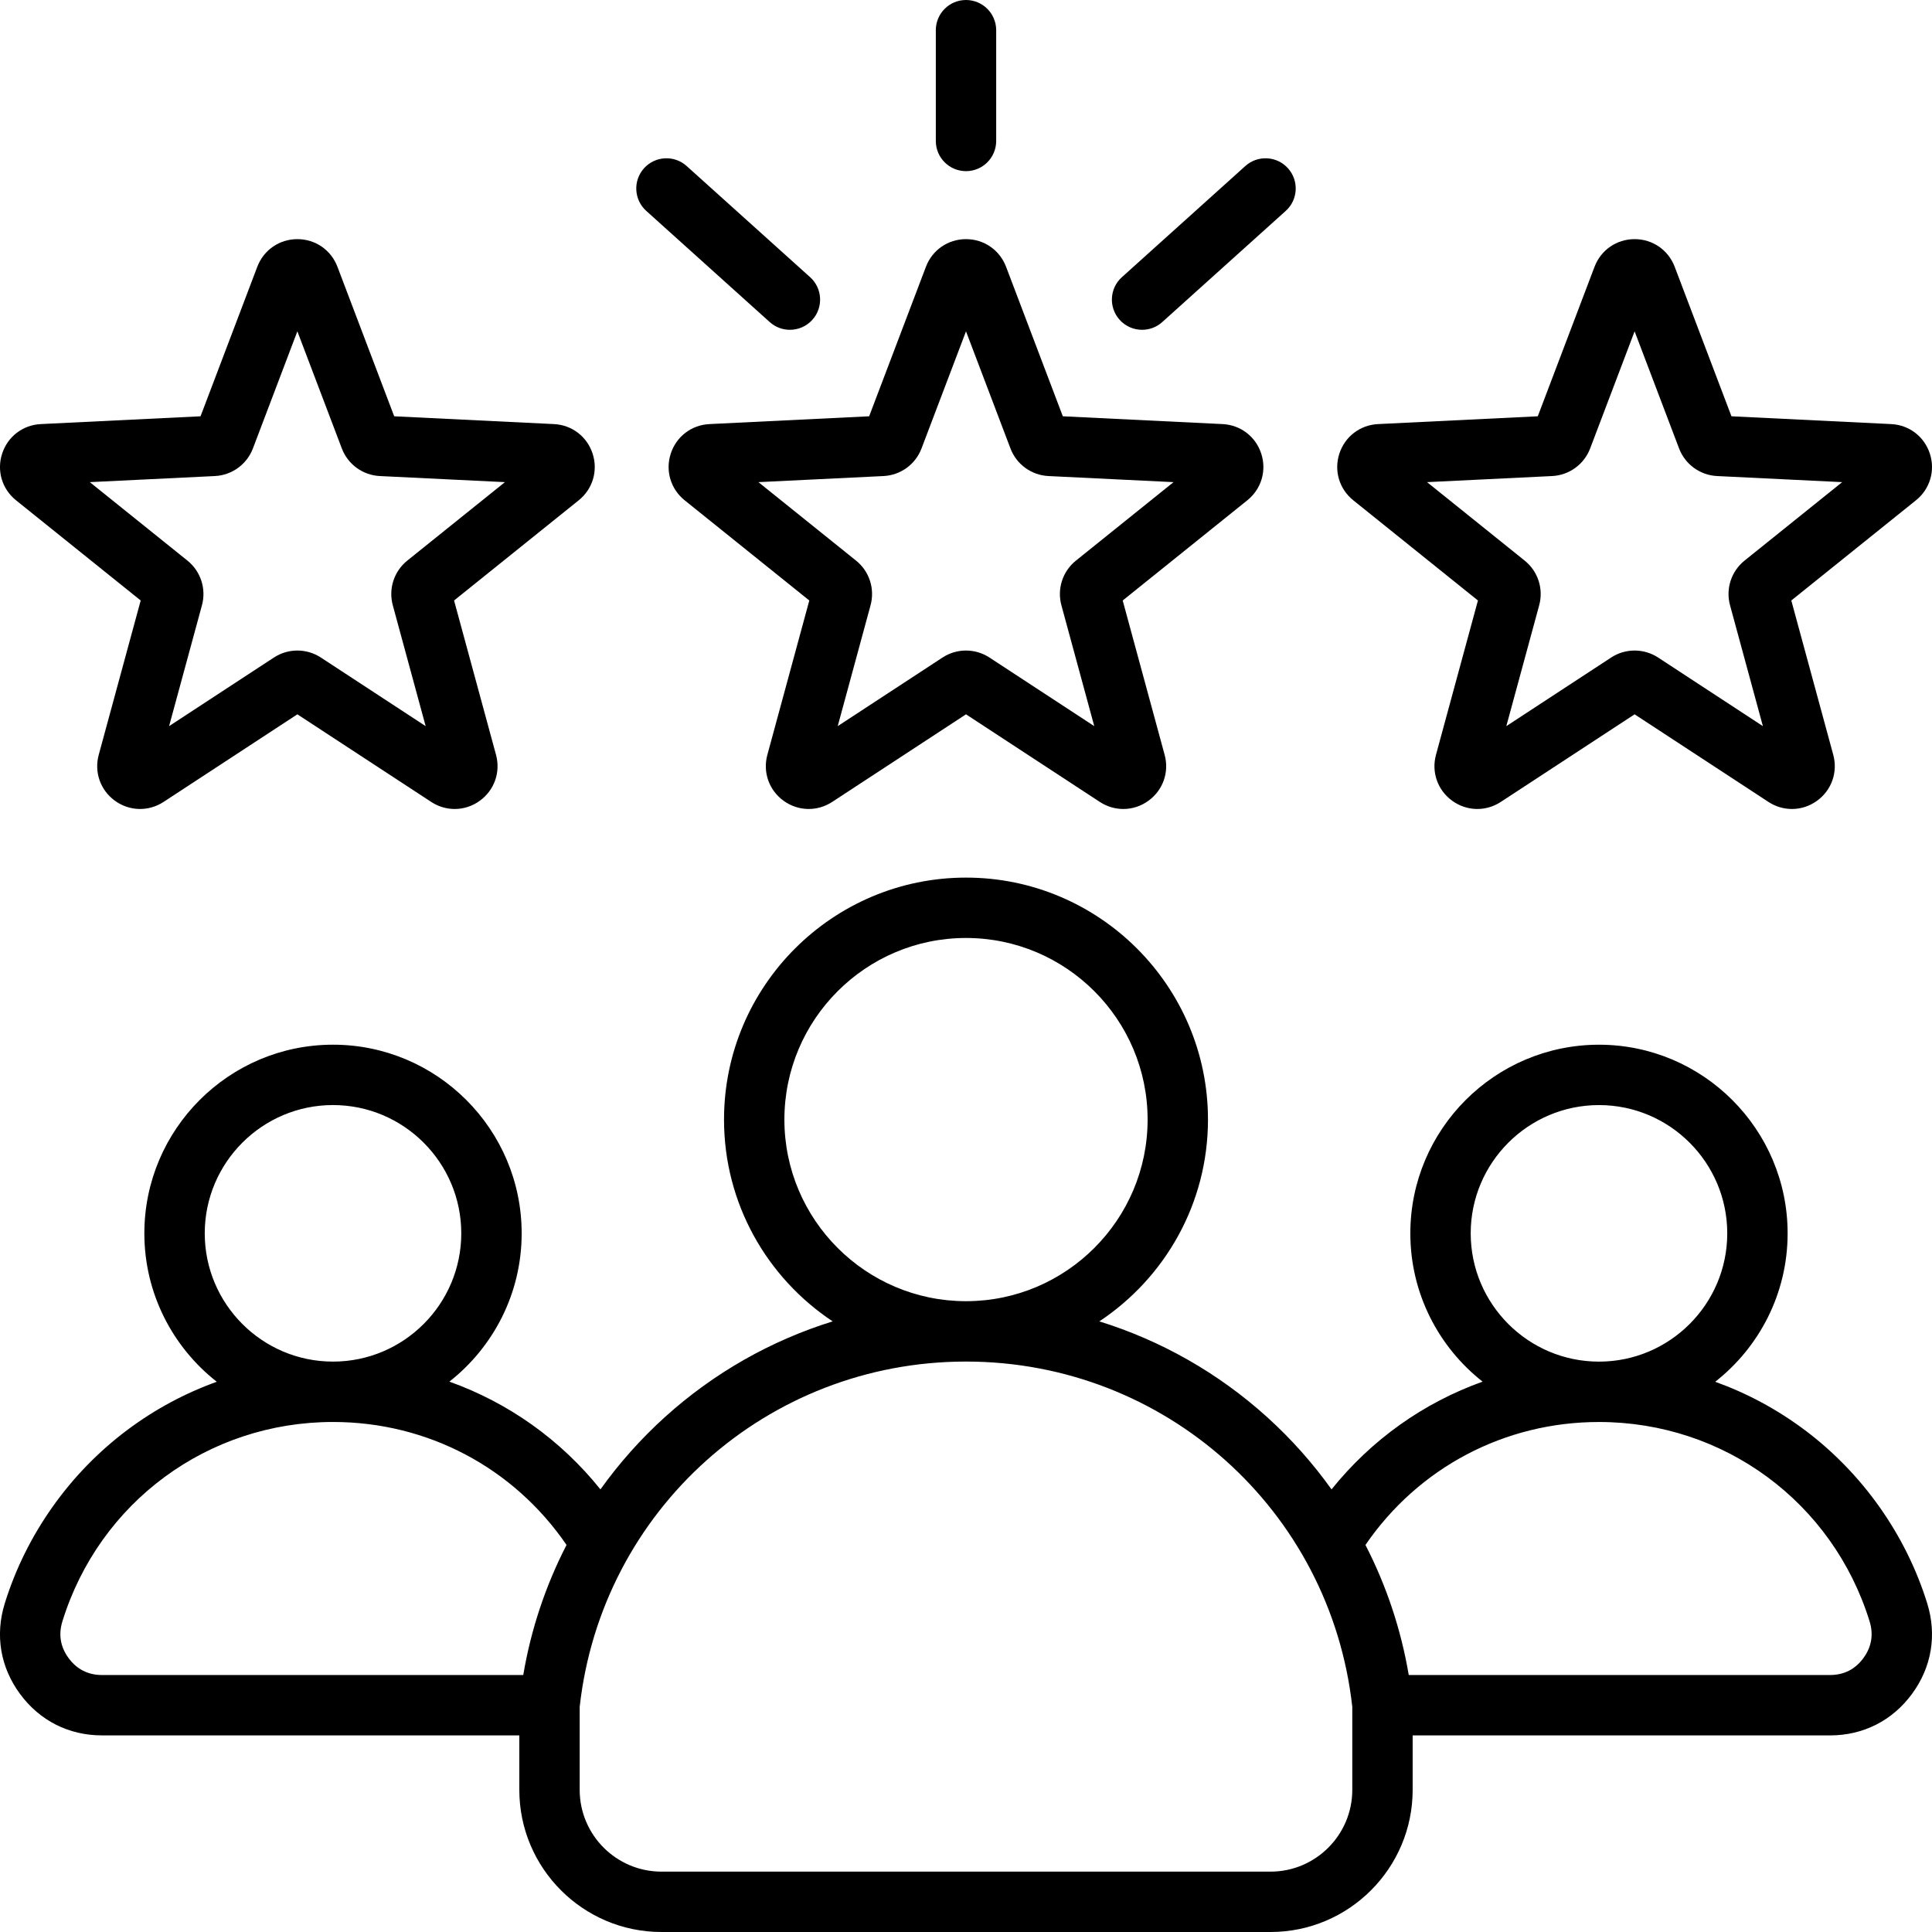 <svg width="85" height="85" viewBox="0 0 85 85" fill="none" xmlns="http://www.w3.org/2000/svg">
<g clip-path="url(#clip0_326_51)">
<path d="M29.51 19.959C29.266 20.71 29.506 21.516 30.122 22.011L35.606 26.419L33.761 33.209C33.553 33.971 33.832 34.764 34.472 35.229C35.112 35.693 35.952 35.714 36.613 35.281L42.5 31.427L48.387 35.281C48.705 35.489 49.063 35.592 49.421 35.592C49.809 35.592 50.196 35.471 50.528 35.229C51.168 34.764 51.447 33.971 51.239 33.209L49.394 26.419L54.877 22.011C55.494 21.516 55.734 20.71 55.49 19.959C55.246 19.206 54.578 18.696 53.788 18.658L46.76 18.315L44.263 11.737C43.982 10.998 43.29 10.521 42.5 10.521C41.709 10.521 41.017 10.998 40.737 11.737L38.239 18.315L31.212 18.658C30.422 18.696 29.754 19.206 29.51 19.959ZM38.873 20.944C39.622 20.907 40.278 20.43 40.543 19.73L42.5 14.577L44.456 19.73C44.722 20.431 45.378 20.907 46.127 20.944L51.631 21.212L47.336 24.665C46.751 25.135 46.501 25.906 46.697 26.629L48.143 31.947L43.532 28.929C43.218 28.723 42.859 28.621 42.499 28.621C42.14 28.621 41.78 28.724 41.467 28.929L36.856 31.947L38.301 26.629C38.498 25.906 38.248 25.134 37.663 24.665L33.367 21.212L38.873 20.944ZM41.172 6.202V1.328C41.172 0.595 41.766 0 42.5 0C43.233 0 43.828 0.595 43.828 1.328V6.202C43.828 6.935 43.233 7.53 42.5 7.53C41.766 7.53 41.172 6.935 41.172 6.202ZM49.26 14.071C48.769 13.526 48.813 12.686 49.358 12.195L54.789 7.305C55.334 6.814 56.174 6.858 56.665 7.403C57.156 7.948 57.112 8.788 56.567 9.279L51.135 14.169C50.882 14.398 50.564 14.51 50.247 14.51C49.884 14.51 49.522 14.362 49.26 14.071ZM28.334 7.403C28.825 6.858 29.665 6.814 30.21 7.305L35.642 12.195C36.187 12.686 36.231 13.526 35.74 14.071C35.478 14.362 35.116 14.51 34.752 14.51C34.436 14.51 34.118 14.398 33.864 14.169L28.433 9.279C27.887 8.788 27.844 7.948 28.334 7.403ZM59.539 22.011L65.023 26.419L63.177 33.209C62.97 33.971 63.249 34.764 63.889 35.229C64.528 35.693 65.368 35.714 66.029 35.281L71.916 31.427L77.804 35.281C78.121 35.489 78.48 35.592 78.837 35.592C79.225 35.592 79.612 35.471 79.944 35.229C80.584 34.765 80.863 33.972 80.656 33.209L78.81 26.419L84.294 22.011C84.91 21.516 85.151 20.711 84.906 19.959C84.662 19.206 83.994 18.696 83.205 18.658L76.177 18.315L73.679 11.737C73.399 10.998 72.707 10.521 71.916 10.521C71.126 10.521 70.434 10.998 70.153 11.737L67.656 18.315L60.629 18.658C59.839 18.696 59.171 19.206 58.926 19.959C58.682 20.71 58.922 21.516 59.539 22.011ZM68.289 20.944C69.038 20.907 69.694 20.43 69.96 19.73L71.916 14.577L73.872 19.729C74.138 20.43 74.795 20.907 75.543 20.944L81.048 21.212L76.753 24.664C76.168 25.134 75.917 25.905 76.114 26.629L77.56 31.947L72.949 28.928C72.635 28.723 72.275 28.621 71.916 28.621C71.556 28.621 71.197 28.723 70.883 28.929L66.272 31.947L67.718 26.629C67.915 25.906 67.665 25.135 67.08 24.665L62.784 21.212L68.289 20.944ZM0.705 22.011L6.19 26.419L4.344 33.209C4.136 33.971 4.416 34.764 5.055 35.229C5.695 35.693 6.535 35.714 7.196 35.281L13.083 31.427L18.971 35.281C19.288 35.489 19.646 35.592 20.004 35.592C20.392 35.592 20.779 35.471 21.111 35.229C21.751 34.765 22.03 33.972 21.823 33.209L19.977 26.419L25.461 22.011C26.077 21.517 26.317 20.711 26.073 19.958C25.828 19.206 25.16 18.696 24.372 18.658L17.343 18.315L14.846 11.737C14.566 10.998 13.874 10.521 13.083 10.521C12.293 10.521 11.601 10.998 11.32 11.737L8.823 18.315L1.795 18.658C1.006 18.696 0.338 19.206 0.094 19.958C-0.151 20.71 0.089 21.516 0.705 22.011ZM9.456 20.944C10.205 20.907 10.861 20.43 11.127 19.73L13.083 14.577L15.039 19.729C15.305 20.43 15.961 20.907 16.71 20.944L22.215 21.212L17.919 24.664C17.335 25.134 17.084 25.905 17.281 26.629L18.727 31.947L14.115 28.928C13.802 28.723 13.442 28.621 13.083 28.621C12.723 28.621 12.364 28.723 12.05 28.929L7.439 31.947L8.885 26.629C9.082 25.906 8.831 25.135 8.247 24.665L3.951 21.212L9.456 20.944ZM84.791 70.546C83.856 67.528 81.942 64.818 79.401 62.915C78.184 62.004 76.86 61.295 75.462 60.792C77.4 59.272 78.648 56.911 78.648 54.262C78.648 49.686 74.925 45.963 70.349 45.963C65.772 45.963 62.049 49.686 62.049 54.262C62.049 56.908 63.294 59.266 65.228 60.787C62.637 61.712 60.341 63.337 58.582 65.527C57.761 64.378 56.813 63.31 55.747 62.346C53.6 60.404 51.08 58.978 48.366 58.135C51.244 56.227 53.146 52.961 53.146 49.257C53.146 43.386 48.37 38.611 42.5 38.611C36.63 38.611 31.854 43.386 31.854 49.257C31.854 52.961 33.756 56.227 36.634 58.135C33.92 58.978 31.4 60.404 29.253 62.346C28.187 63.31 27.239 64.378 26.417 65.527C24.659 63.337 22.363 61.712 19.771 60.786C21.705 59.266 22.951 56.907 22.951 54.262C22.951 49.685 19.227 45.962 14.651 45.962C10.075 45.962 6.351 49.685 6.351 54.262C6.351 56.91 7.6 59.271 9.537 60.792C8.14 61.294 6.815 62.004 5.598 62.915C3.057 64.817 1.143 67.527 0.209 70.545C-0.223 71.939 0.016 73.353 0.882 74.528C1.748 75.703 3.029 76.35 4.488 76.35H22.848V78.747C22.848 82.195 25.653 85 29.101 85H55.898C59.346 85 62.151 82.195 62.151 78.747V76.351H80.511C81.971 76.351 83.252 75.704 84.117 74.529C84.983 73.354 85.222 71.939 84.791 70.546ZM70.349 48.619C73.46 48.619 75.992 51.151 75.992 54.262C75.992 57.374 73.46 59.906 70.349 59.906C67.237 59.906 64.705 57.374 64.705 54.262C64.705 51.151 67.237 48.619 70.349 48.619ZM34.51 49.257C34.51 44.851 38.094 41.267 42.5 41.267C46.906 41.267 50.49 44.851 50.49 49.257C50.49 53.661 46.908 57.245 42.504 57.247H42.5H42.495C38.092 57.244 34.51 53.661 34.51 49.257ZM14.651 48.618C17.763 48.618 20.294 51.15 20.294 54.262C20.294 57.373 17.763 59.905 14.651 59.905C11.539 59.905 9.008 57.373 9.008 54.262C9.008 51.15 11.539 48.618 14.651 48.618ZM23.021 73.694H4.488C3.877 73.694 3.383 73.444 3.02 72.952C2.657 72.46 2.565 71.915 2.746 71.331C4.37 66.085 9.155 62.561 14.651 62.561C18.809 62.561 22.596 64.57 24.925 67.971C24.004 69.76 23.359 71.688 23.021 73.694ZM59.495 78.747C59.495 80.73 57.881 82.344 55.898 82.344H29.101C27.118 82.344 25.504 80.73 25.504 78.747V75.094C26.466 66.43 33.758 59.905 42.495 59.903L42.5 59.903L42.504 59.903C51.241 59.905 58.533 66.43 59.495 75.094V78.747ZM81.979 72.953C81.617 73.445 81.123 73.694 80.511 73.694H61.979C61.64 71.688 60.995 69.76 60.074 67.971C62.404 64.571 66.191 62.562 70.349 62.562C75.845 62.562 80.629 66.086 82.254 71.331C82.434 71.915 82.342 72.46 81.979 72.953Z" fill="black"/>
</g>
<defs>
<clipPath id="clip0_326_51">
<rect width="85" height="85" fill="white"/>
</clipPath>
</defs>
</svg>
